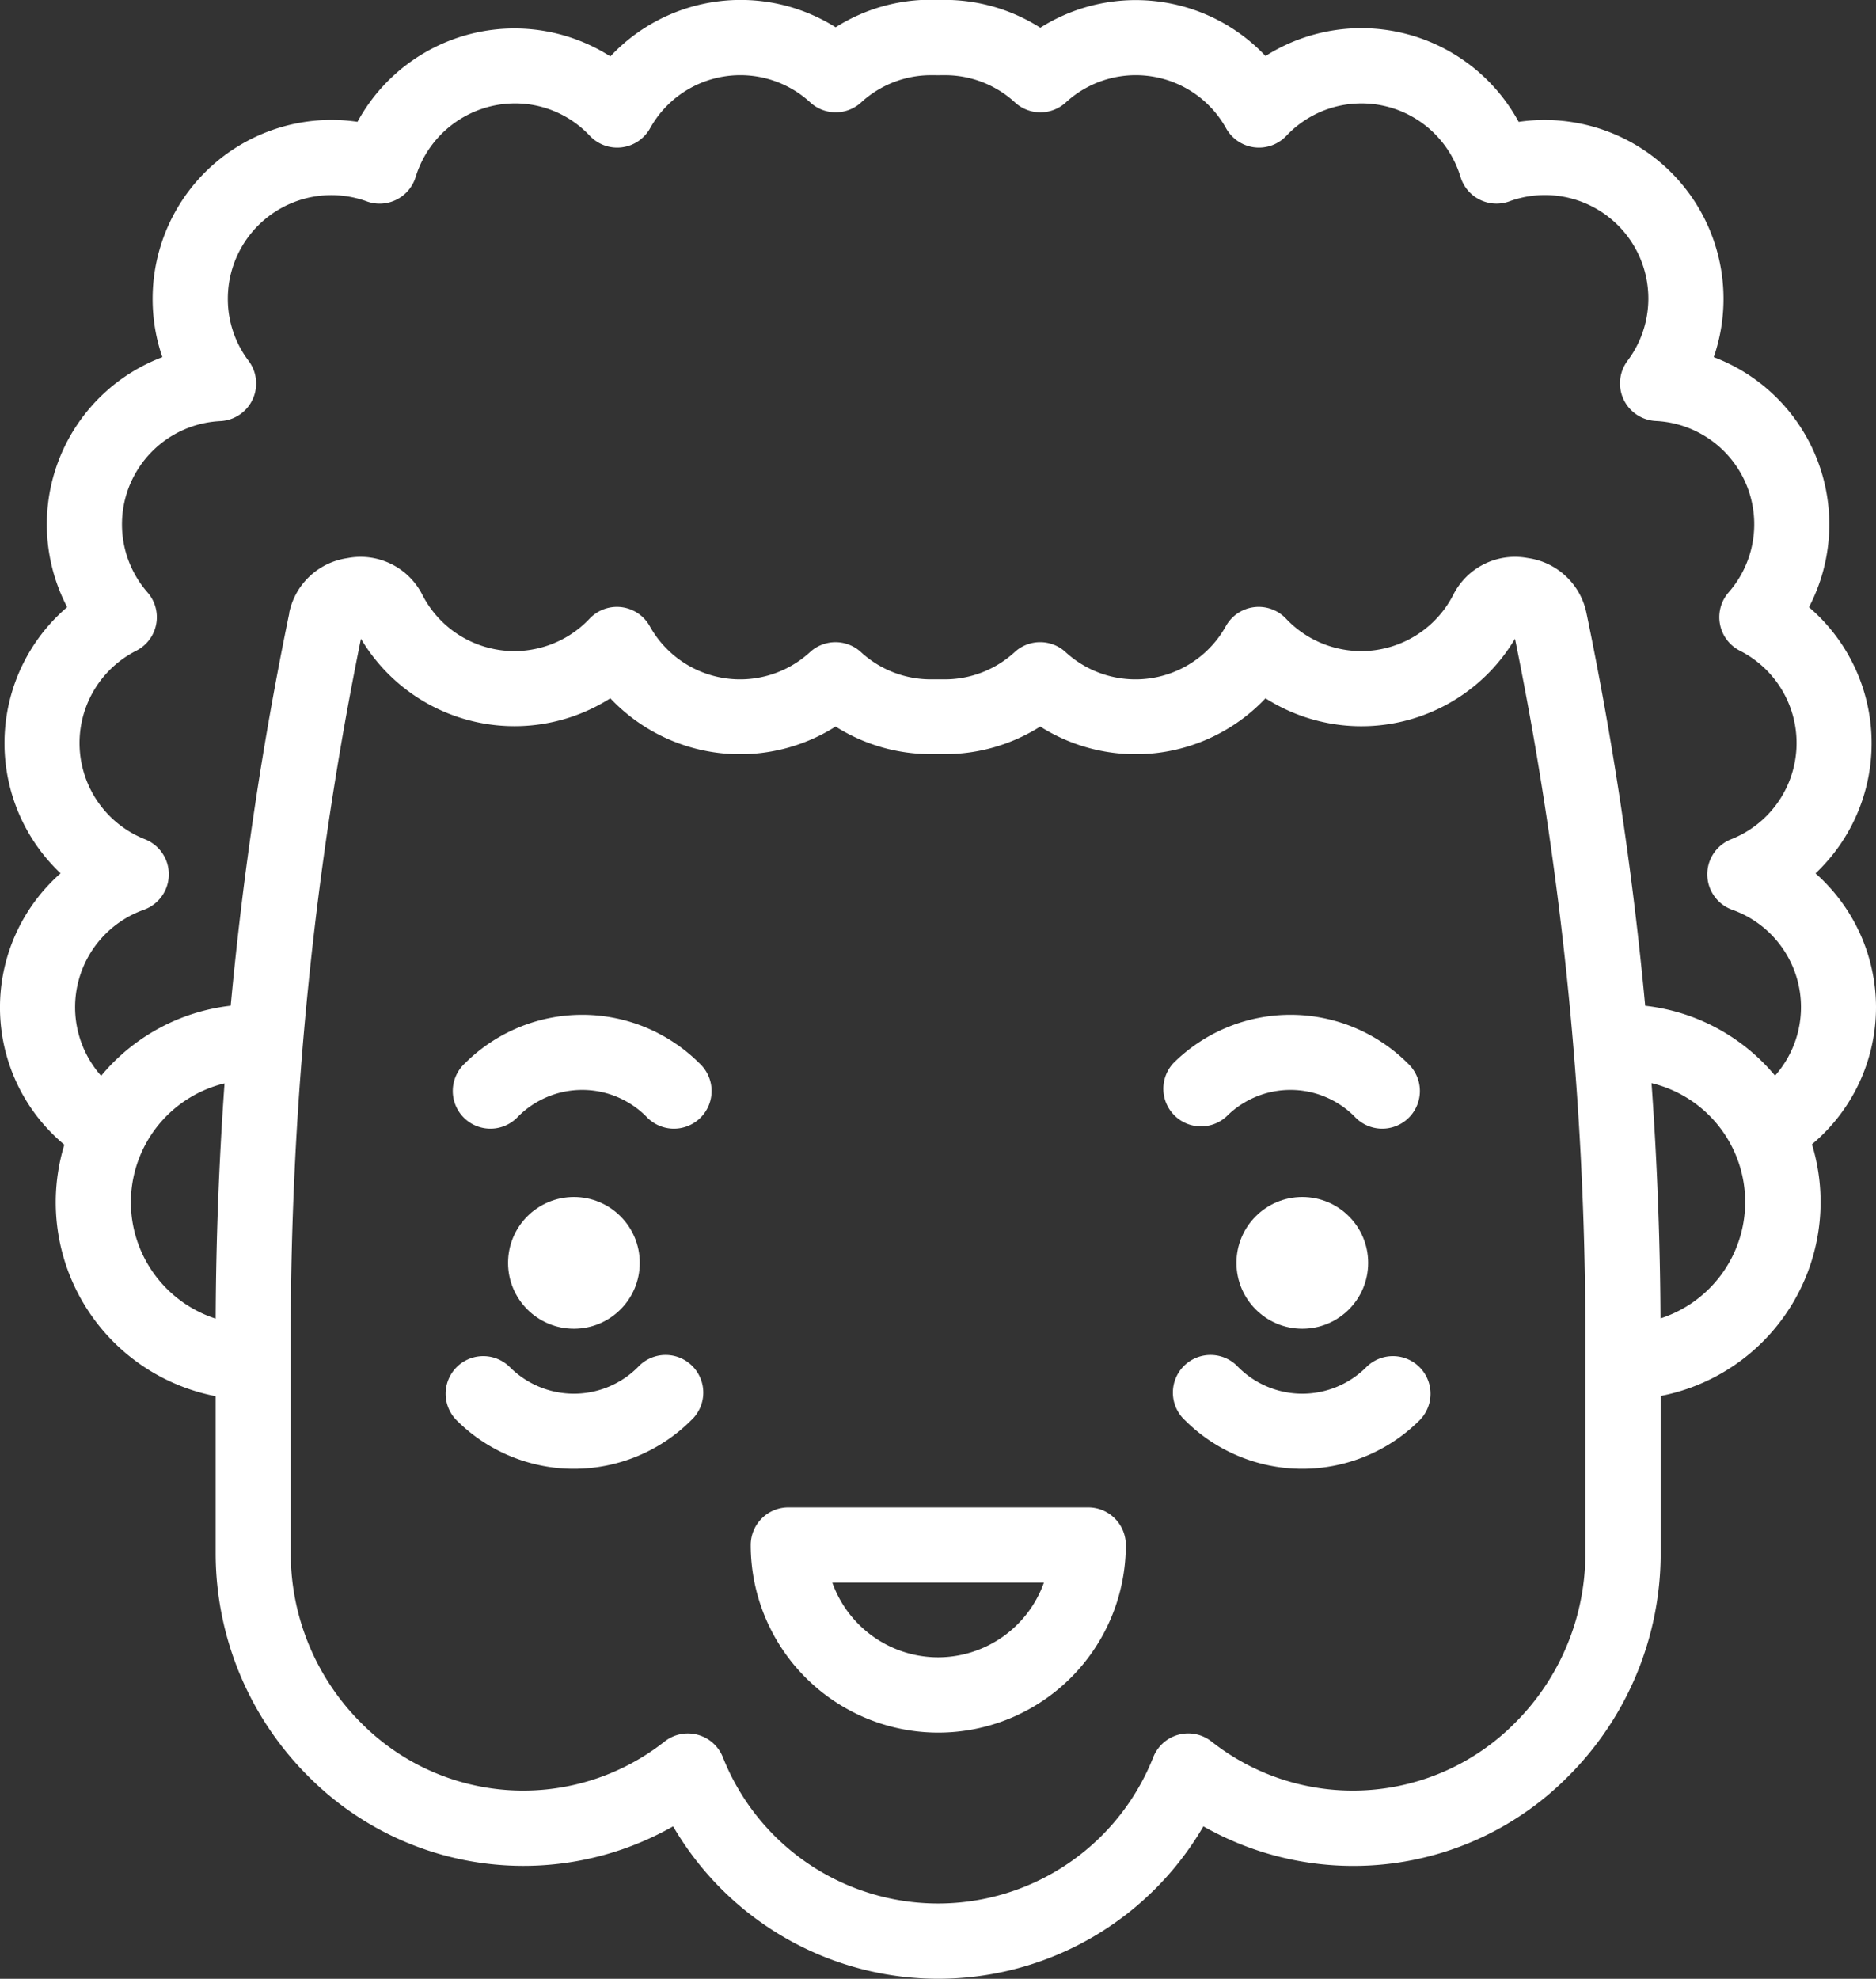 <?xml version="1.0" encoding="UTF-8"?> <svg xmlns="http://www.w3.org/2000/svg" width="33.185" height="35" viewBox="0 0 33.185 35"><rect x="0" y="0" width="33.185" height="35" fill="#333333" stroke="none"/><g id="Group_3232" data-name="Group 3232" transform="translate(-13.276 -0.002)"><path id="Path_3147" data-name="Path 3147" d="M130.933,263.431a.666.666,0,1,0,.941.941,1.6,1.6,0,0,1,2.265,0,.666.666,0,1,0,.941-.941A2.936,2.936,0,0,0,130.933,263.431Z" transform="translate(-109.432 -244.622)" fill="#fff"></path><path id="Path_3148" data-name="Path 3148" d="M131.991,351.074a1.6,1.6,0,0,1-2.265,0,.665.665,0,1,0-.941.941,2.936,2.936,0,0,0,4.147,0,.666.666,0,1,0-.941-.941Z" transform="translate(-107.431 -326.891)" fill="#fff"></path><path id="Path_3149" data-name="Path 3149" d="M320.486,351.074a1.6,1.6,0,0,1-2.265,0,.666.666,0,1,0-.941.941,2.936,2.936,0,0,0,4.147,0,.665.665,0,1,0-.941-.941Z" transform="translate(-283.041 -326.891)" fill="#fff"></path><path id="Path_3150" data-name="Path 3150" d="M315.155,264.373a1.6,1.6,0,0,1,2.265,0,.666.666,0,1,0,.941-.941,2.936,2.936,0,0,0-4.147,0,.666.666,0,0,0,.941.941Z" transform="translate(-280.184 -244.623)" fill="#fff"></path><ellipse id="Ellipse_9" data-name="Ellipse 9" cx="1.165" cy="1.165" rx="1.165" ry="1.165" transform="translate(22.263 21.174)" fill="#fff"></ellipse><ellipse id="Ellipse_10" data-name="Ellipse 10" cx="1.165" cy="1.165" rx="1.165" ry="1.165" transform="translate(35.148 21.174)" fill="#fff"></ellipse><path id="Path_3151" data-name="Path 3151" d="M46.461,17.819a3.167,3.167,0,0,0-1.07-2.369,3.166,3.166,0,0,0-.116-4.708,3.162,3.162,0,0,0-1.684-4.423,3.164,3.164,0,0,0-3.451-4.161A3.166,3.166,0,0,0,35.662.993a3.158,3.158,0,0,0-3.984-.5A3.151,3.151,0,0,0,29.991,0l-.123,0a3.139,3.139,0,0,0-1.81.485A3.158,3.158,0,0,0,24.073,1,3.16,3.16,0,0,0,19.6,2.157a3.164,3.164,0,0,0-3.624,3.128,3.152,3.152,0,0,0,.172,1.034,3.162,3.162,0,0,0-1.684,4.422,3.166,3.166,0,0,0-.116,4.708,3.159,3.159,0,0,0,.066,4.8,3.493,3.493,0,0,0,2.677,4.448V27.5a5.574,5.574,0,0,0,1.642,3.924,5.363,5.363,0,0,0,6.45.881,5.427,5.427,0,0,0,9.38,0,5.369,5.369,0,0,0,2.633.7h.032a5.342,5.342,0,0,0,3.785-1.58A5.574,5.574,0,0,0,42.652,27.5V24.693a3.494,3.494,0,0,0,2.676-4.451A3.163,3.163,0,0,0,46.461,17.819Zm-30.87,3.445a2.166,2.166,0,0,1,1.657-2.1q-.148,2.078-.157,4.161A2.166,2.166,0,0,1,15.591,21.263ZM41.32,27.5a4.234,4.234,0,0,1-1.249,2.98,4.035,4.035,0,0,1-5.366.324.665.665,0,0,0-1.029.279,4.094,4.094,0,0,1-7.613,0,.666.666,0,0,0-1.029-.279,4.035,4.035,0,0,1-5.366-.324,4.234,4.234,0,0,1-1.249-2.98v-3.89A61.721,61.721,0,0,1,19.661,11.3a3.158,3.158,0,0,0,4.411,1.053,3.158,3.158,0,0,0,3.985.5,3.152,3.152,0,0,0,1.687.488l.123,0,.123,0a3.152,3.152,0,0,0,1.687-.488,3.158,3.158,0,0,0,3.985-.5A3.158,3.158,0,0,0,40.075,11.3,61.721,61.721,0,0,1,41.32,23.627V27.5Zm1.329-4.179q-.01-2.081-.159-4.161a2.163,2.163,0,0,1,.159,4.161Zm-.271-5.53a62.989,62.989,0,0,0-1.04-6.952,1.231,1.231,0,0,0-1.014-.963l-.043-.007a1.223,1.223,0,0,0-1.3.658,1.829,1.829,0,0,1-2.956.418.665.665,0,0,0-1.065.133,1.828,1.828,0,0,1-2.835.458.665.665,0,0,0-.9,0,1.825,1.825,0,0,1-1.237.482l-.091,0q-.032,0-.064,0l-.091,0a1.825,1.825,0,0,1-1.237-.482.666.666,0,0,0-.9,0,1.828,1.828,0,0,1-2.835-.458.665.665,0,0,0-1.065-.133,1.829,1.829,0,0,1-2.956-.418,1.224,1.224,0,0,0-1.3-.658l-.041.007a1.231,1.231,0,0,0-1.016.964l0,.014a62.977,62.977,0,0,0-1.035,6.937,3.491,3.491,0,0,0-2.292,1.24,1.83,1.83,0,0,1,.756-2.938.666.666,0,0,0,.021-1.246,1.83,1.83,0,0,1-.156-3.335.665.665,0,0,0,.2-1.031A1.829,1.829,0,0,1,17.173,7.45a.666.666,0,0,0,.5-1.066,1.81,1.81,0,0,1-.367-1.1,1.832,1.832,0,0,1,2.458-1.72.666.666,0,0,0,.865-.433,1.842,1.842,0,0,1,1.751-1.3,1.813,1.813,0,0,1,1.33.574.666.666,0,0,0,1.065-.133,1.827,1.827,0,0,1,2.834-.458.666.666,0,0,0,.9,0,1.827,1.827,0,0,1,1.238-.482l.082,0a.664.664,0,0,0,.081,0l.083,0a1.826,1.826,0,0,1,1.237.482.665.665,0,0,0,.9,0,1.828,1.828,0,0,1,2.835.458.666.666,0,0,0,1.065.133,1.829,1.829,0,0,1,3.081.726.666.666,0,0,0,.866.432,1.83,1.83,0,0,1,2.089,2.82.666.666,0,0,0,.5,1.065,1.829,1.829,0,0,1,1.287,3.033.666.666,0,0,0,.2,1.031,1.83,1.83,0,0,1-.156,3.335.666.666,0,0,0,.021,1.246,1.829,1.829,0,0,1,.757,2.935A3.491,3.491,0,0,0,42.379,17.792Z" transform="translate(0 0)" fill="#fff"></path><path id="Path_3152" data-name="Path 3152" d="M213.465,390.035h-5.3a.666.666,0,0,0-.666.666,3.317,3.317,0,0,0,6.635,0A.666.666,0,0,0,213.465,390.035Zm-2.652,2.652a1.99,1.99,0,0,1-1.871-1.321h3.743A1.99,1.99,0,0,1,210.813,392.687Z" transform="translate(-180.943 -363.371)" fill="#fff"></path></g></svg> 